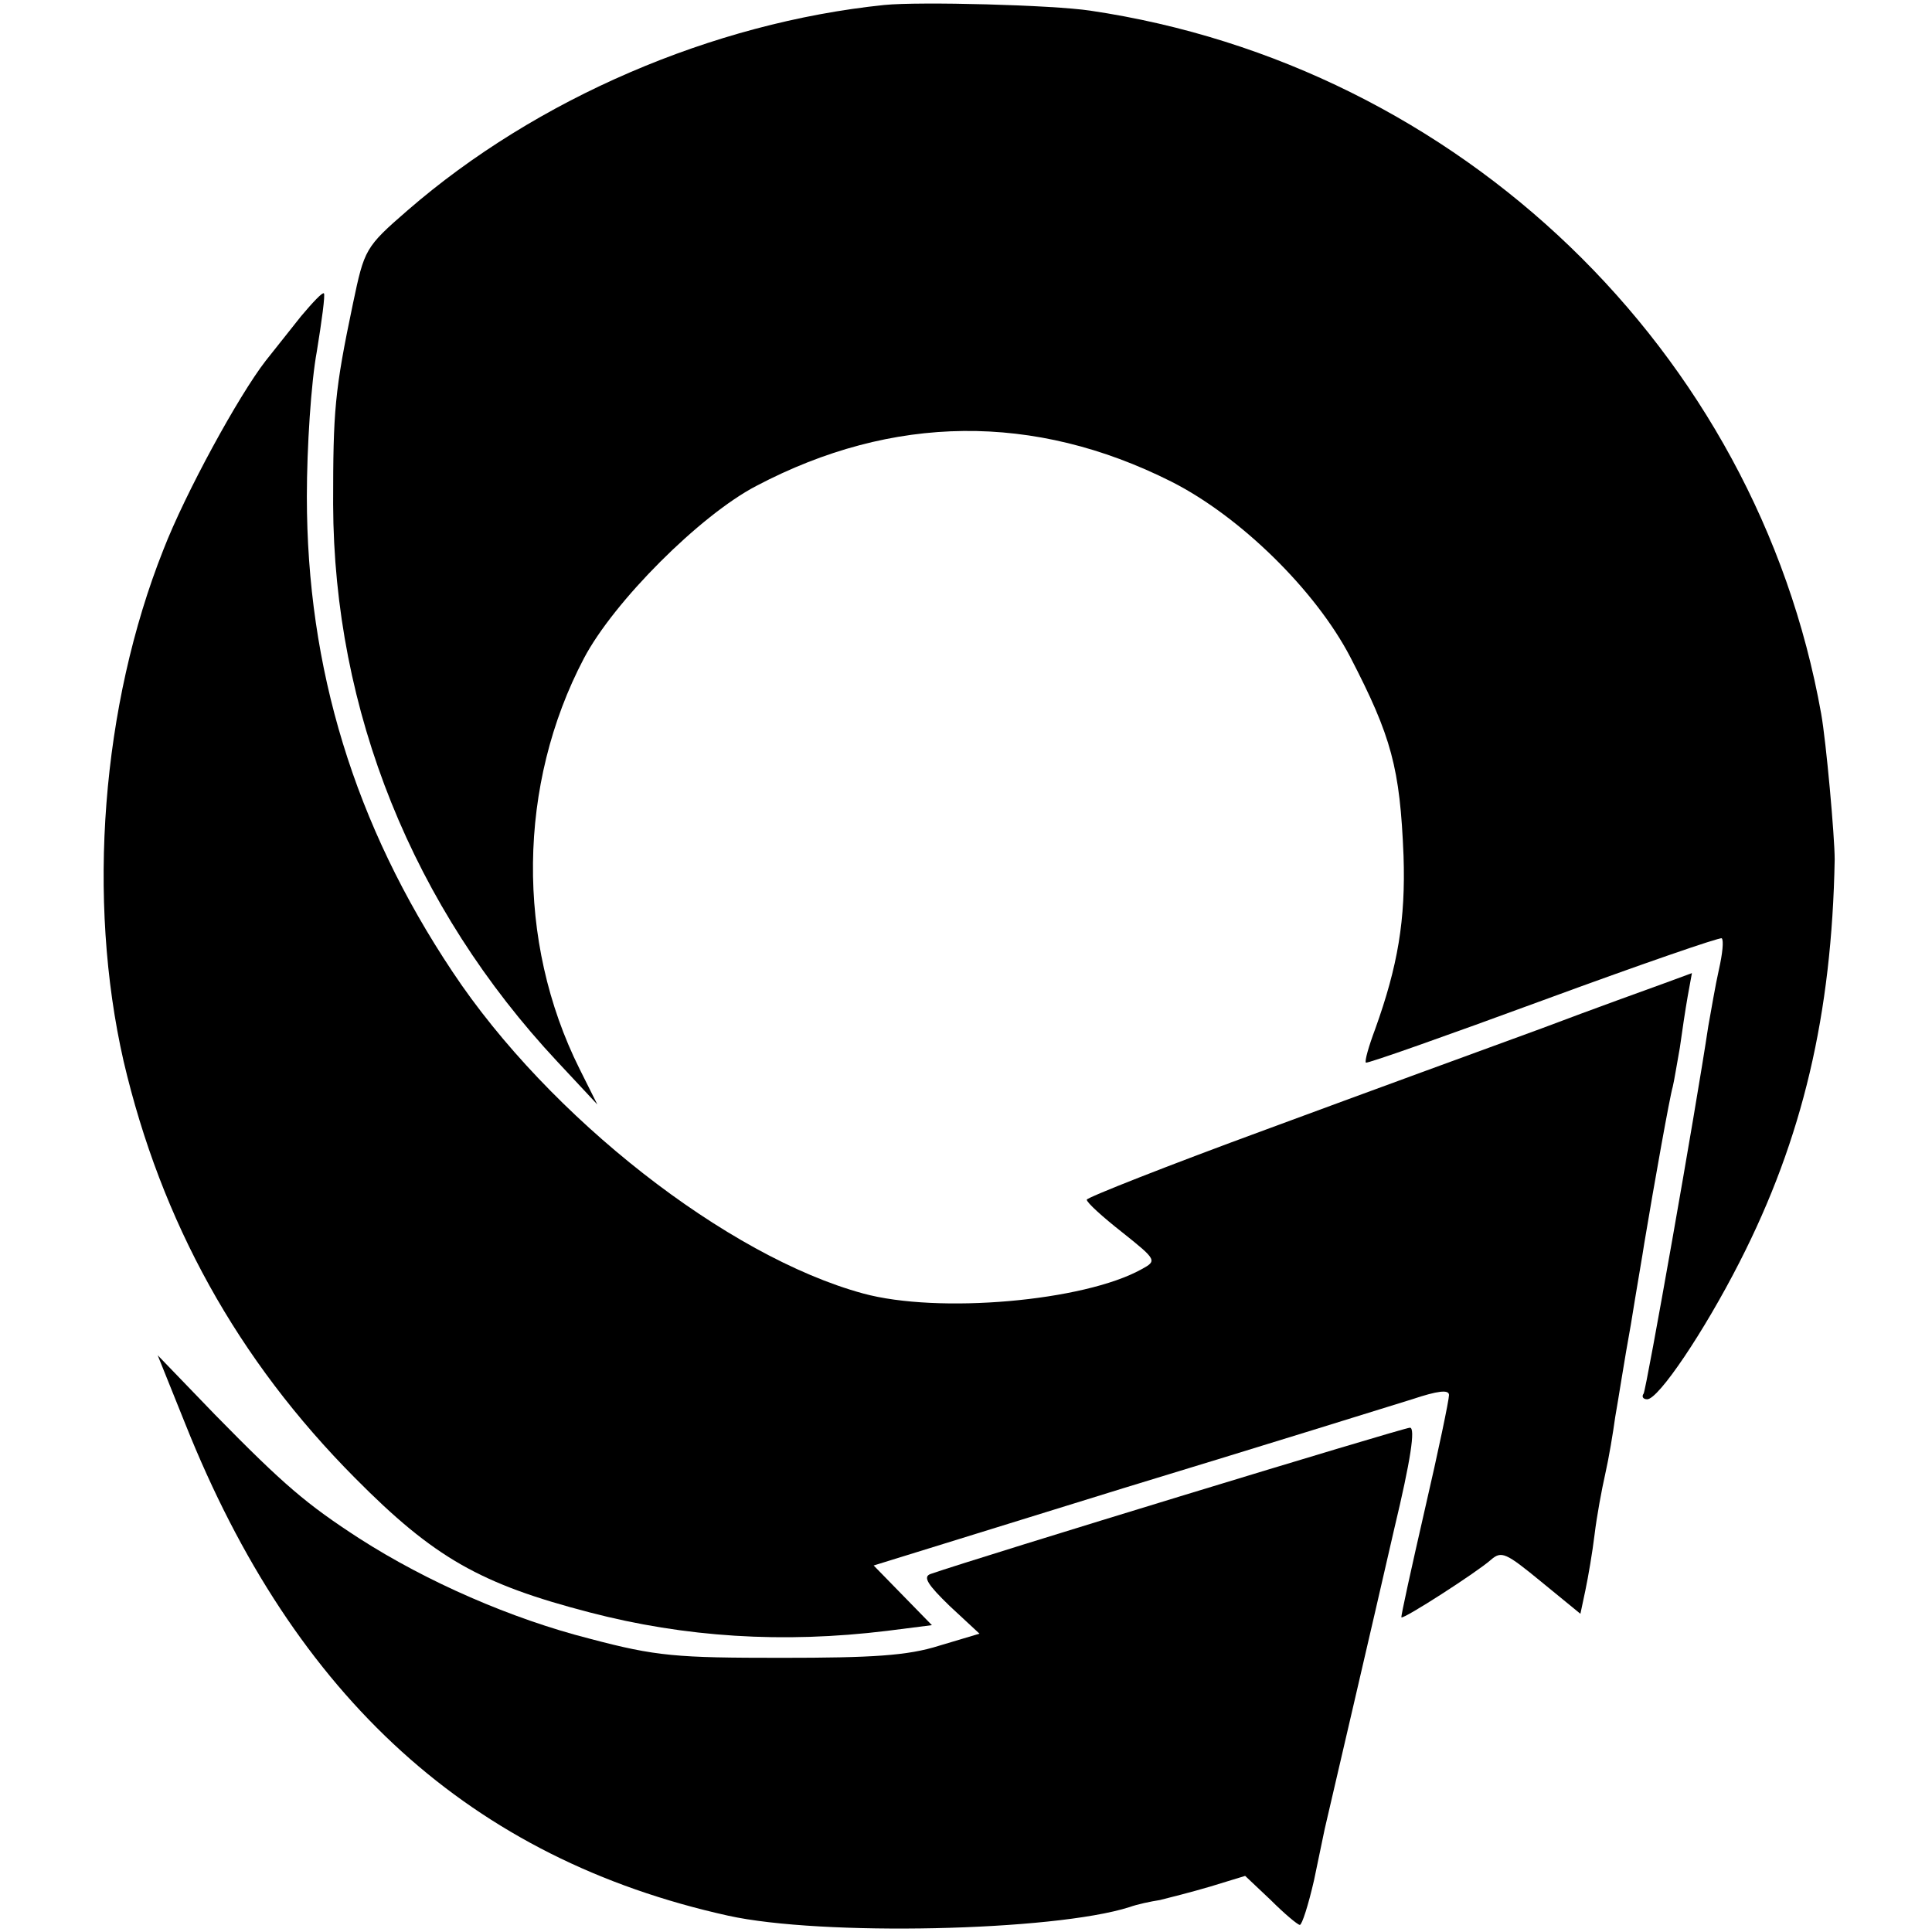<?xml version="1.0" standalone="no"?>
<!DOCTYPE svg PUBLIC "-//W3C//DTD SVG 20010904//EN"
 "http://www.w3.org/TR/2001/REC-SVG-20010904/DTD/svg10.dtd">
<svg version="1.0" xmlns="http://www.w3.org/2000/svg"
 width="272pt" height="272pt" viewBox="0 0 272 272"
 preserveAspectRatio="xMidYMid meet">
<g transform="translate(0,272) scale(0.1,-0.1)"
fill="#000000" stroke="none">
<path d="M1245 2713 c-242 -25 -490 -132 -671 -289 -60 -52 -61 -55 -77 -131
-26 -124 -28 -151 -28 -283 1 -291 112 -567 316 -785 l56 -60 -25 50 c-90 180
-87 401 6 578 42 80 164 202 243 243 192 101 391 103 584 6 97 -49 203 -153
252 -247 58 -112 70 -156 75 -280 3 -90 -8 -155 -40 -244 -9 -24 -15 -45 -13
-47 1 -2 114 38 250 88 136 50 249 89 251 87 3 -3 1 -22 -4 -44 -5 -22 -11
-58 -15 -80 -18 -120 -87 -510 -91 -517 -3 -4 -1 -8 5 -8 16 0 80 95 130 193
89 174 130 349 134 567 0 32 -12 166 -19 205 -91 511 -509 913 -1029 990 -53
8 -240 13 -290 8z"/>
<path d="M424 2275 c-16 -20 -38 -48 -50 -63 -38 -49 -113 -186 -144 -266 -87
-219 -108 -492 -56 -720 53 -226 160 -420 326 -587 111 -112 176 -149 330
-189 134 -35 272 -44 419 -26 l63 8 -41 42 -41 42 352 109 c194 59 377 116
406 125 36 12 52 14 52 6 0 -7 -15 -79 -34 -161 -19 -83 -34 -151 -33 -152 3
-3 107 64 126 81 15 13 21 10 71 -31 l55 -45 7 33 c4 19 10 54 13 79 3 25 10
63 15 85 5 22 11 58 14 80 4 22 13 81 22 130 8 50 17 101 19 115 14 84 36 207
40 220 2 8 6 33 10 55 3 22 8 55 11 72 l6 33 -38 -14 c-22 -8 -100 -36 -174
-64 -74 -27 -249 -91 -387 -142 -139 -51 -253 -96 -253 -99 0 -4 22 -24 50
-46 49 -39 49 -40 27 -52 -81 -45 -286 -63 -392 -34 -191 52 -442 248 -578
453 -138 207 -205 427 -205 669 0 69 6 161 14 204 7 43 12 80 10 82 -2 2 -16
-13 -32 -32z"/>
<path d="M261 715 c154 -386 403 -612 764 -692 131 -29 458 -22 565 12 11 4
30 8 43 10 12 3 44 11 71 19 l49 15 36 -34 c19 -19 38 -35 41 -35 3 0 12 28
20 63 7 34 14 67 15 72 6 26 69 296 98 423 23 96 30 142 22 142 -9 0 -609
-183 -675 -206 -11 -4 -4 -15 27 -45 l42 -39 -57 -17 c-44 -14 -94 -17 -222
-17 -147 0 -176 2 -270 27 -110 28 -229 80 -324 141 -74 48 -106 75 -203 174
l-81 84 39 -97z"/>
</g>
</svg>
